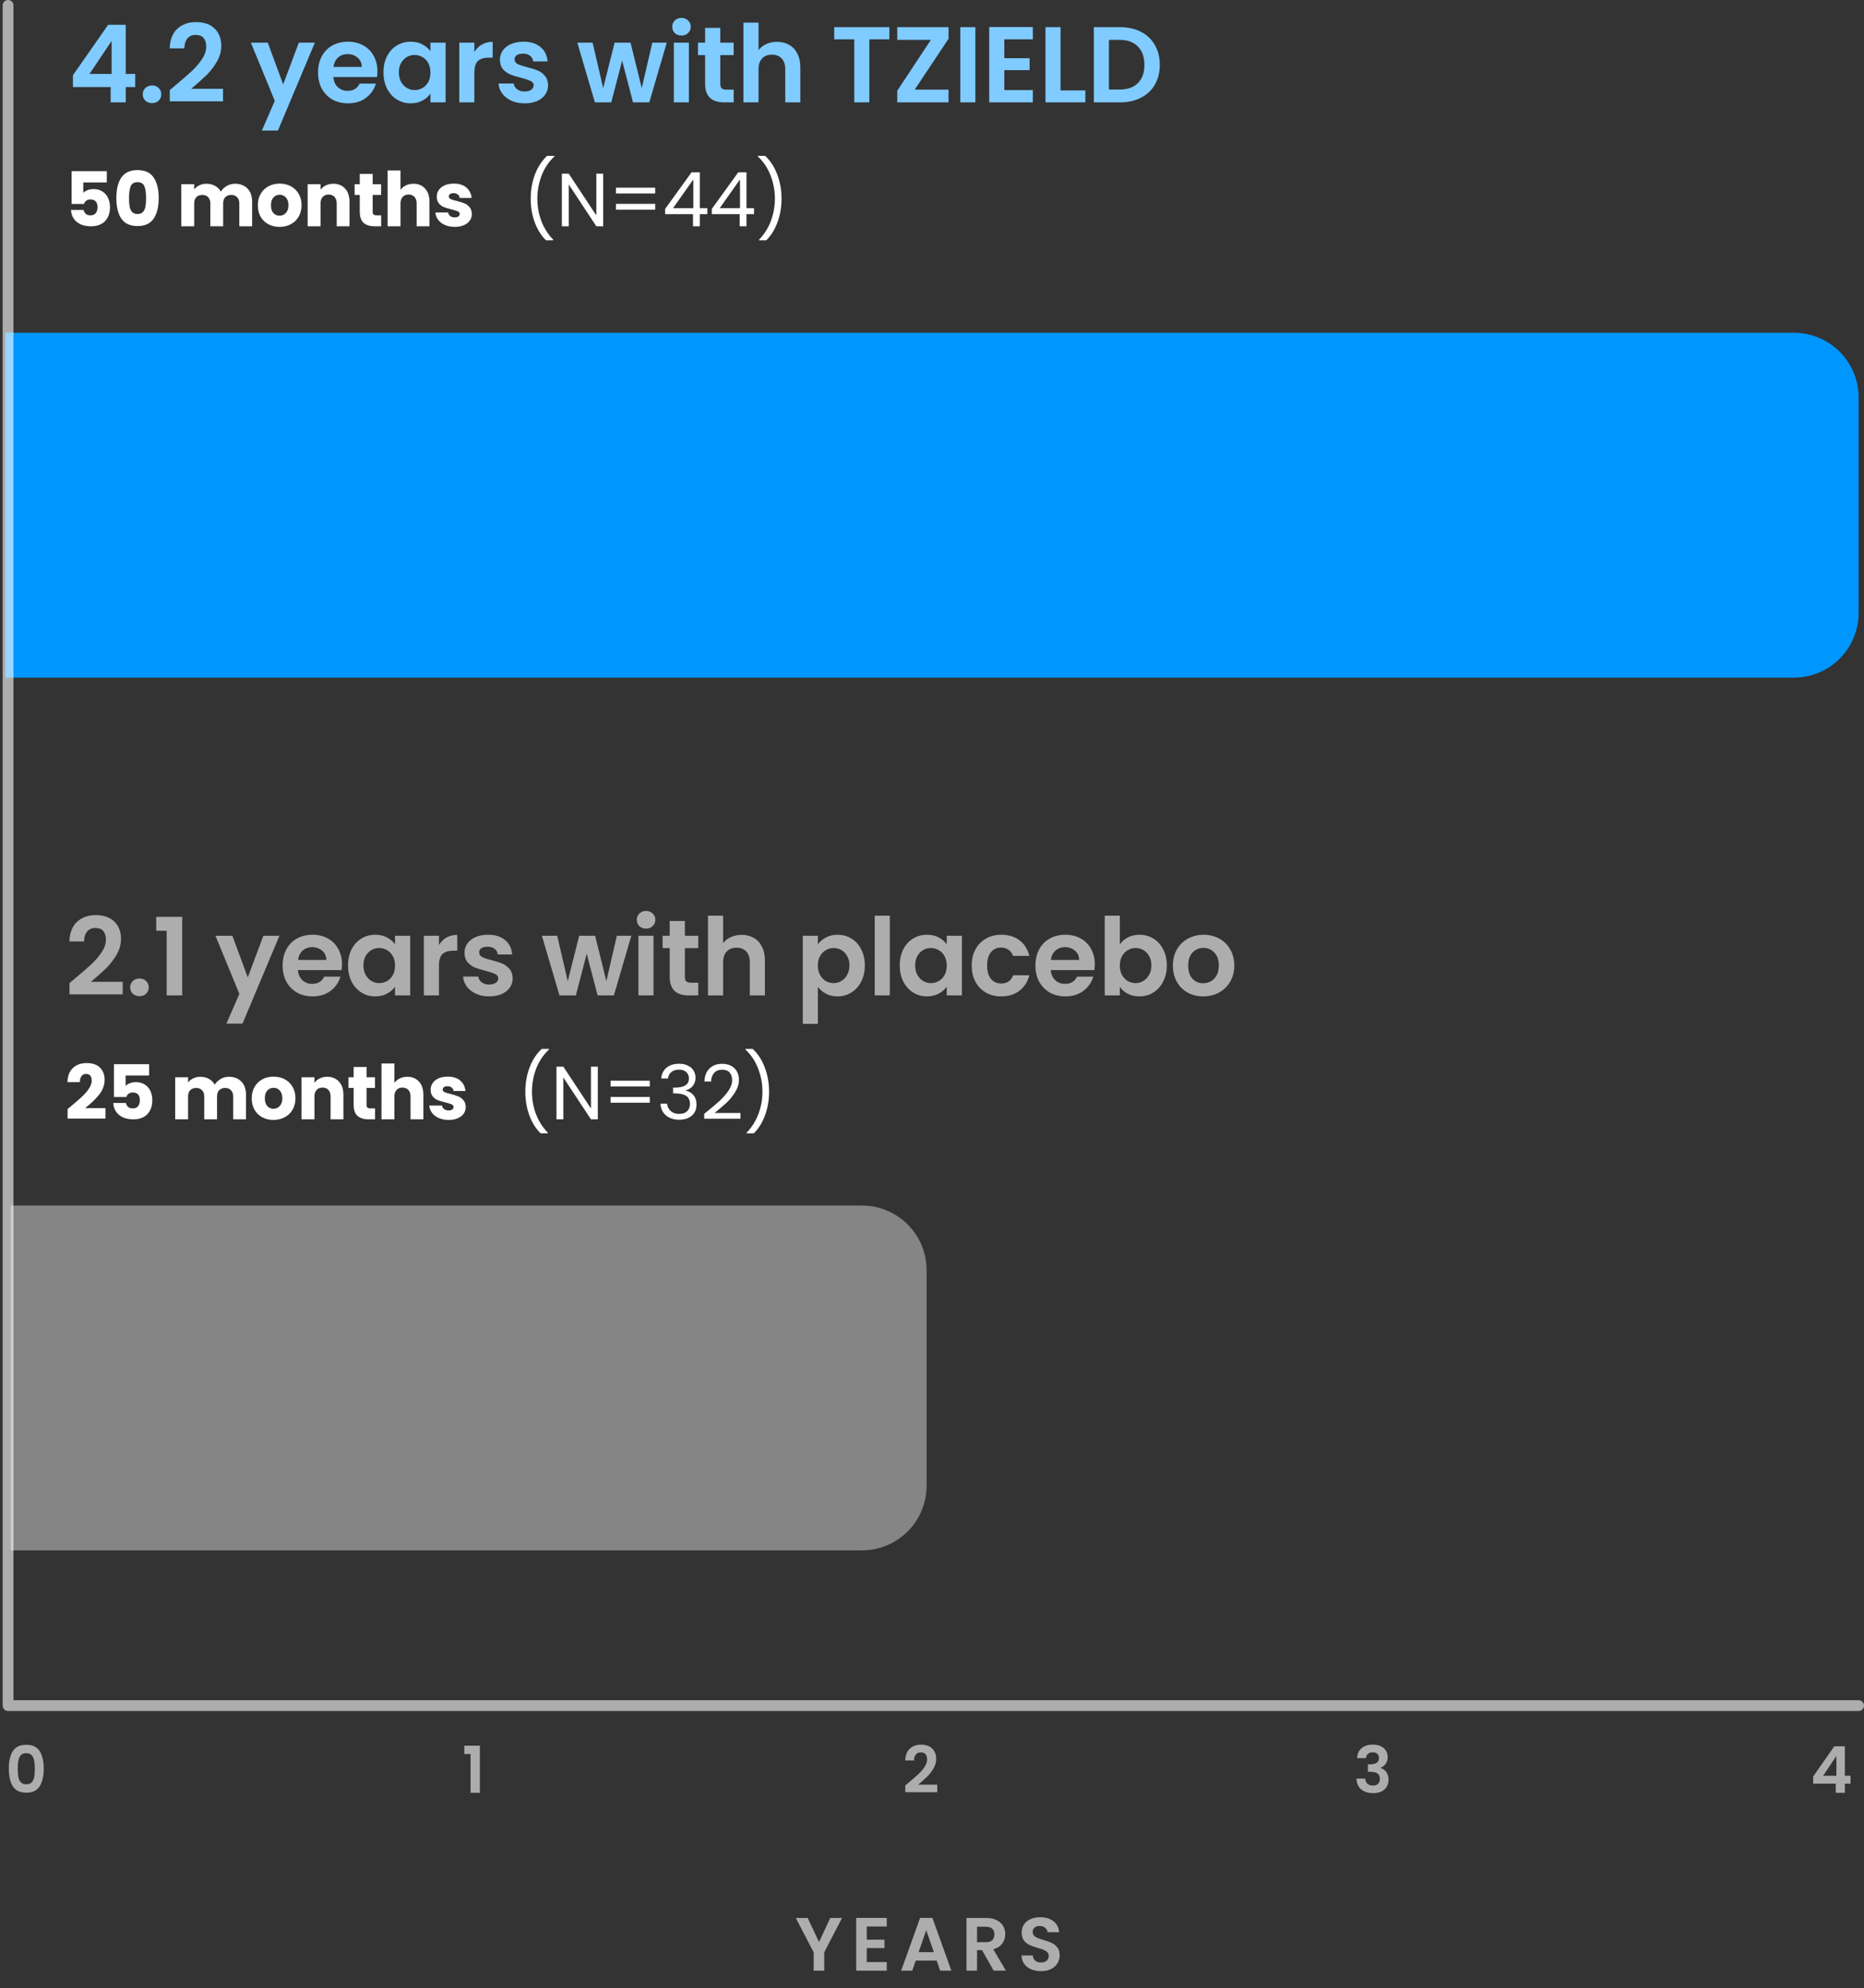 <svg width="346" height="369" viewBox="0 0 346 369" fill="none" xmlns="http://www.w3.org/2000/svg">
<rect x="0" y="0" width="346" height="369" fill="#333333" stroke="none"/>
<path d="M2 223.75H160C166.627 223.75 172 229.123 172 235.75V275.75C172 282.377 166.627 287.75 160 287.75H2V223.75Z" fill="white" fill-opacity="0.4"/>
<path d="M1 61.766H333C339.627 61.766 345 67.138 345 73.766V113.766C345 120.393 339.627 125.766 333 125.766H1V61.766Z" fill="#0096FF"/>
<path d="M1.636 328.262C1.636 326.878 1.884 325.794 2.38 325.01C2.884 324.226 3.716 323.834 4.876 323.834C6.036 323.834 6.864 324.226 7.36 325.01C7.864 325.794 8.116 326.878 8.116 328.262C8.116 329.654 7.864 330.746 7.36 331.538C6.864 332.33 6.036 332.726 4.876 332.726C3.716 332.726 2.884 332.33 2.38 331.538C1.884 330.746 1.636 329.654 1.636 328.262ZM6.46 328.262C6.46 327.67 6.42 327.174 6.34 326.774C6.268 326.366 6.116 326.034 5.884 325.778C5.66 325.522 5.324 325.394 4.876 325.394C4.428 325.394 4.088 325.522 3.856 325.778C3.632 326.034 3.48 326.366 3.4 326.774C3.328 327.174 3.292 327.67 3.292 328.262C3.292 328.87 3.328 329.382 3.4 329.798C3.472 330.206 3.624 330.538 3.856 330.794C4.088 331.042 4.428 331.166 4.876 331.166C5.324 331.166 5.664 331.042 5.896 330.794C6.128 330.538 6.28 330.206 6.352 329.798C6.424 329.382 6.46 328.87 6.46 328.262Z" fill="white" fill-opacity="0.6"/>
<path d="M86.182 325.55V324.002H89.074V332.75H87.346V325.55H86.182Z" fill="white" fill-opacity="0.6"/>
<path d="M168.664 330.854C169.432 330.214 170.044 329.682 170.5 329.258C170.956 328.826 171.336 328.378 171.64 327.914C171.944 327.45 172.096 326.994 172.096 326.546C172.096 326.138 172 325.818 171.808 325.586C171.616 325.354 171.32 325.238 170.92 325.238C170.52 325.238 170.212 325.374 169.996 325.646C169.78 325.91 169.668 326.274 169.66 326.738H168.028C168.06 325.778 168.344 325.05 168.88 324.554C169.424 324.058 170.112 323.81 170.944 323.81C171.856 323.81 172.556 324.054 173.044 324.542C173.532 325.022 173.776 325.658 173.776 326.45C173.776 327.074 173.608 327.67 173.272 328.238C172.936 328.806 172.552 329.302 172.12 329.726C171.688 330.142 171.124 330.646 170.428 331.238H173.968V332.63H168.04V331.382L168.664 330.854Z" fill="white" fill-opacity="0.6"/>
<path d="M251.91 326.306C251.95 325.506 252.23 324.89 252.75 324.458C253.278 324.018 253.97 323.798 254.826 323.798C255.41 323.798 255.91 323.902 256.326 324.11C256.742 324.31 257.054 324.586 257.262 324.938C257.478 325.282 257.586 325.674 257.586 326.114C257.586 326.618 257.454 327.046 257.19 327.398C256.934 327.742 256.626 327.974 256.266 328.094V328.142C256.73 328.286 257.09 328.542 257.346 328.91C257.61 329.278 257.742 329.75 257.742 330.326C257.742 330.806 257.63 331.234 257.406 331.61C257.19 331.986 256.866 332.282 256.434 332.498C256.01 332.706 255.498 332.81 254.898 332.81C253.994 332.81 253.258 332.582 252.69 332.126C252.122 331.67 251.822 330.998 251.79 330.11H253.422C253.438 330.502 253.57 330.818 253.818 331.058C254.074 331.29 254.422 331.406 254.862 331.406C255.27 331.406 255.582 331.294 255.798 331.07C256.022 330.838 256.134 330.542 256.134 330.182C256.134 329.702 255.982 329.358 255.678 329.15C255.374 328.942 254.902 328.838 254.262 328.838H253.914V327.458H254.262C255.398 327.458 255.966 327.078 255.966 326.318C255.966 325.974 255.862 325.706 255.654 325.514C255.454 325.322 255.162 325.226 254.778 325.226C254.402 325.226 254.11 325.33 253.902 325.538C253.702 325.738 253.586 325.994 253.554 326.306H251.91Z" fill="white" fill-opacity="0.6"/>
<path d="M336.564 331.046V329.726L340.488 324.11H342.444V329.582H343.5V331.046H342.444V332.75H340.764V331.046H336.564ZM340.872 325.91L338.412 329.582H340.872V325.91Z" fill="white" fill-opacity="0.6"/>
<path d="M345 316.562L1.5 316.562L1.5 1" stroke="white" stroke-opacity="0.6" stroke-width="2" stroke-miterlimit="10" stroke-linecap="round" stroke-linejoin="round"/>
<path d="M13.538 16.16V13.96L20.078 4.6H23.338V13.72H25.098V16.16H23.338V19H20.538V16.16H13.538ZM20.718 7.6L16.618 13.72H20.718V7.6ZM28.24 19.14C27.734 19.14 27.314 18.987 26.98 18.68C26.66 18.36 26.5 17.967 26.5 17.5C26.5 17.033 26.66 16.647 26.98 16.34C27.314 16.02 27.734 15.86 28.24 15.86C28.734 15.86 29.14 16.02 29.46 16.34C29.78 16.647 29.94 17.033 29.94 17.5C29.94 17.967 29.78 18.36 29.46 18.68C29.14 18.987 28.734 19.14 28.24 19.14ZM32.556 15.84C33.836 14.773 34.856 13.887 35.616 13.18C36.376 12.46 37.009 11.713 37.516 10.94C38.022 10.167 38.276 9.407 38.276 8.66C38.276 7.98 38.116 7.447 37.796 7.06C37.476 6.673 36.982 6.48 36.316 6.48C35.649 6.48 35.136 6.707 34.776 7.16C34.416 7.6 34.229 8.207 34.216 8.98H31.496C31.549 7.38 32.022 6.167 32.916 5.34C33.822 4.513 34.969 4.1 36.356 4.1C37.876 4.1 39.042 4.507 39.856 5.32C40.669 6.12 41.076 7.18 41.076 8.5C41.076 9.54 40.796 10.533 40.236 11.48C39.676 12.427 39.036 13.253 38.316 13.96C37.596 14.653 36.656 15.493 35.496 16.48H41.396V18.8H31.516V16.72L32.556 15.84ZM58.446 7.92L51.586 24.24H48.606L51.006 18.72L46.566 7.92H49.706L52.566 15.66L55.466 7.92H58.446ZM70.055 13.22C70.055 13.62 70.028 13.98 69.975 14.3H61.875C61.942 15.1 62.222 15.727 62.715 16.18C63.208 16.633 63.815 16.86 64.535 16.86C65.575 16.86 66.315 16.413 66.755 15.52H69.775C69.455 16.587 68.842 17.467 67.935 18.16C67.028 18.84 65.915 19.18 64.595 19.18C63.528 19.18 62.568 18.947 61.715 18.48C60.875 18 60.215 17.327 59.735 16.46C59.268 15.593 59.035 14.593 59.035 13.46C59.035 12.313 59.268 11.307 59.735 10.44C60.202 9.573 60.855 8.907 61.695 8.44C62.535 7.973 63.502 7.74 64.595 7.74C65.648 7.74 66.588 7.967 67.415 8.42C68.255 8.873 68.902 9.52 69.355 10.36C69.822 11.187 70.055 12.14 70.055 13.22ZM67.155 12.42C67.142 11.7 66.882 11.127 66.375 10.7C65.868 10.26 65.248 10.04 64.515 10.04C63.822 10.04 63.235 10.253 62.755 10.68C62.288 11.093 62.002 11.673 61.895 12.42H67.155ZM71.179 13.42C71.179 12.3 71.399 11.307 71.839 10.44C72.292 9.573 72.899 8.907 73.659 8.44C74.432 7.973 75.292 7.74 76.239 7.74C77.065 7.74 77.785 7.907 78.399 8.24C79.025 8.573 79.525 8.993 79.899 9.5V7.92H82.719V19H79.899V17.38C79.539 17.9 79.039 18.333 78.399 18.68C77.772 19.013 77.045 19.18 76.219 19.18C75.285 19.18 74.432 18.94 73.659 18.46C72.899 17.98 72.292 17.307 71.839 16.44C71.399 15.56 71.179 14.553 71.179 13.42ZM79.899 13.46C79.899 12.78 79.765 12.2 79.499 11.72C79.232 11.227 78.872 10.853 78.419 10.6C77.965 10.333 77.479 10.2 76.959 10.2C76.439 10.2 75.959 10.327 75.519 10.58C75.079 10.833 74.719 11.207 74.439 11.7C74.172 12.18 74.039 12.753 74.039 13.42C74.039 14.087 74.172 14.673 74.439 15.18C74.719 15.673 75.079 16.053 75.519 16.32C75.972 16.587 76.452 16.72 76.959 16.72C77.479 16.72 77.965 16.593 78.419 16.34C78.872 16.073 79.232 15.7 79.499 15.22C79.765 14.727 79.899 14.14 79.899 13.46ZM88.053 9.64C88.413 9.053 88.88 8.593 89.453 8.26C90.04 7.927 90.707 7.76 91.453 7.76V10.7H90.713C89.833 10.7 89.167 10.907 88.713 11.32C88.273 11.733 88.053 12.453 88.053 13.48V19H85.253V7.92H88.053V9.64ZM97.379 19.18C96.473 19.18 95.659 19.02 94.939 18.7C94.219 18.367 93.646 17.92 93.219 17.36C92.806 16.8 92.579 16.18 92.539 15.5H95.359C95.413 15.927 95.619 16.28 95.979 16.56C96.353 16.84 96.813 16.98 97.359 16.98C97.893 16.98 98.306 16.873 98.599 16.66C98.906 16.447 99.059 16.173 99.059 15.84C99.059 15.48 98.873 15.213 98.499 15.04C98.139 14.853 97.559 14.653 96.759 14.44C95.933 14.24 95.253 14.033 94.719 13.82C94.199 13.607 93.746 13.28 93.359 12.84C92.986 12.4 92.799 11.807 92.799 11.06C92.799 10.447 92.973 9.887 93.319 9.38C93.679 8.873 94.186 8.473 94.839 8.18C95.506 7.887 96.286 7.74 97.179 7.74C98.499 7.74 99.553 8.073 100.339 8.74C101.126 9.393 101.559 10.28 101.639 11.4H98.959C98.919 10.96 98.733 10.613 98.399 10.36C98.079 10.093 97.646 9.96 97.099 9.96C96.593 9.96 96.199 10.053 95.919 10.24C95.653 10.427 95.519 10.687 95.519 11.02C95.519 11.393 95.706 11.68 96.079 11.88C96.453 12.067 97.033 12.26 97.819 12.46C98.619 12.66 99.279 12.867 99.799 13.08C100.319 13.293 100.766 13.627 101.139 14.08C101.526 14.52 101.726 15.107 101.739 15.84C101.739 16.48 101.559 17.053 101.199 17.56C100.853 18.067 100.346 18.467 99.679 18.76C99.026 19.04 98.259 19.18 97.379 19.18ZM123.763 7.92L120.523 19H117.503L115.483 11.26L113.463 19H110.423L107.163 7.92H110.003L111.963 16.36L114.083 7.92H117.043L119.123 16.34L121.083 7.92H123.763ZM126.498 6.6C126.005 6.6 125.592 6.447 125.258 6.14C124.938 5.82 124.778 5.427 124.778 4.96C124.778 4.493 124.938 4.107 125.258 3.8C125.592 3.48 126.005 3.32 126.498 3.32C126.992 3.32 127.398 3.48 127.718 3.8C128.052 4.107 128.218 4.493 128.218 4.96C128.218 5.427 128.052 5.82 127.718 6.14C127.398 6.447 126.992 6.6 126.498 6.6ZM127.878 7.92V19H125.078V7.92H127.878ZM133.705 10.22V15.58C133.705 15.953 133.792 16.227 133.965 16.4C134.152 16.56 134.458 16.64 134.885 16.64H136.185V19H134.425C132.065 19 130.885 17.853 130.885 15.56V10.22H129.565V7.92H130.885V5.18H133.705V7.92H136.185V10.22H133.705ZM144.239 7.76C145.079 7.76 145.825 7.947 146.479 8.32C147.132 8.68 147.639 9.22 147.999 9.94C148.372 10.647 148.559 11.5 148.559 12.5V19H145.759V12.88C145.759 12 145.539 11.327 145.099 10.86C144.659 10.38 144.059 10.14 143.299 10.14C142.525 10.14 141.912 10.38 141.459 10.86C141.019 11.327 140.799 12 140.799 12.88V19H137.999V4.2H140.799V9.3C141.159 8.82 141.639 8.447 142.239 8.18C142.839 7.9 143.505 7.76 144.239 7.76ZM165.087 5.04V7.3H161.367V19H158.567V7.3H154.847V5.04H165.087ZM169.79 16.64H176.07V19H166.55V16.84L172.79 7.4H166.55V5.04H176.07V7.2L169.79 16.64ZM181.053 5.04V19H178.253V5.04H181.053ZM186.42 7.3V10.8H191.12V13.02H186.42V16.72H191.72V19H183.62V5.02H191.72V7.3H186.42ZM196.864 16.78H201.464V19H194.064V5.04H196.864V16.78ZM207.924 5.04C209.391 5.04 210.677 5.327 211.784 5.9C212.904 6.473 213.764 7.293 214.364 8.36C214.977 9.413 215.284 10.64 215.284 12.04C215.284 13.44 214.977 14.667 214.364 15.72C213.764 16.76 212.904 17.567 211.784 18.14C210.677 18.713 209.391 19 207.924 19H203.044V5.04H207.924ZM207.824 16.62C209.291 16.62 210.424 16.22 211.224 15.42C212.024 14.62 212.424 13.493 212.424 12.04C212.424 10.587 212.024 9.453 211.224 8.64C210.424 7.813 209.291 7.4 207.824 7.4H205.844V16.62H207.824Z" fill="#80CBFF"/>
<path d="M19.826 33.866H15.458V35.798C15.645 35.593 15.906 35.425 16.242 35.294C16.578 35.163 16.942 35.098 17.334 35.098C18.034 35.098 18.613 35.257 19.07 35.574C19.537 35.891 19.877 36.302 20.092 36.806C20.307 37.31 20.414 37.856 20.414 38.444C20.414 39.536 20.106 40.404 19.49 41.048C18.874 41.683 18.006 42 16.886 42C16.139 42 15.491 41.874 14.94 41.622C14.389 41.361 13.965 41.001 13.666 40.544C13.367 40.087 13.204 39.559 13.176 38.962H15.514C15.57 39.251 15.705 39.494 15.92 39.69C16.135 39.877 16.429 39.97 16.802 39.97C17.241 39.97 17.567 39.83 17.782 39.55C17.997 39.27 18.104 38.897 18.104 38.43C18.104 37.973 17.992 37.623 17.768 37.38C17.544 37.137 17.217 37.016 16.788 37.016C16.471 37.016 16.209 37.095 16.004 37.254C15.799 37.403 15.663 37.604 15.598 37.856H13.288V31.766H19.826V33.866ZM21.596 36.75C21.596 35.145 21.904 33.88 22.52 32.956C23.145 32.032 24.148 31.57 25.529 31.57C26.911 31.57 27.91 32.032 28.526 32.956C29.151 33.88 29.463 35.145 29.463 36.75C29.463 38.374 29.151 39.648 28.526 40.572C27.91 41.496 26.911 41.958 25.529 41.958C24.148 41.958 23.145 41.496 22.52 40.572C21.904 39.648 21.596 38.374 21.596 36.75ZM27.111 36.75C27.111 35.807 27.009 35.084 26.803 34.58C26.598 34.067 26.174 33.81 25.529 33.81C24.886 33.81 24.461 34.067 24.256 34.58C24.05 35.084 23.948 35.807 23.948 36.75C23.948 37.385 23.985 37.912 24.059 38.332C24.134 38.743 24.284 39.079 24.508 39.34C24.741 39.592 25.081 39.718 25.529 39.718C25.977 39.718 26.314 39.592 26.538 39.34C26.771 39.079 26.925 38.743 27 38.332C27.074 37.912 27.111 37.385 27.111 36.75ZM43.621 34.104C44.592 34.104 45.362 34.398 45.931 34.986C46.51 35.574 46.799 36.391 46.799 37.436V42H44.419V37.758C44.419 37.254 44.284 36.867 44.013 36.596C43.752 36.316 43.388 36.176 42.921 36.176C42.454 36.176 42.086 36.316 41.815 36.596C41.554 36.867 41.423 37.254 41.423 37.758V42H39.043V37.758C39.043 37.254 38.908 36.867 38.637 36.596C38.376 36.316 38.012 36.176 37.545 36.176C37.078 36.176 36.71 36.316 36.439 36.596C36.178 36.867 36.047 37.254 36.047 37.758V42H33.653V34.188H36.047V35.168C36.29 34.841 36.607 34.585 36.999 34.398C37.391 34.202 37.834 34.104 38.329 34.104C38.917 34.104 39.44 34.23 39.897 34.482C40.364 34.734 40.728 35.093 40.989 35.56C41.26 35.131 41.628 34.781 42.095 34.51C42.562 34.239 43.07 34.104 43.621 34.104ZM51.889 42.112C51.124 42.112 50.433 41.949 49.817 41.622C49.211 41.295 48.73 40.829 48.375 40.222C48.03 39.615 47.857 38.906 47.857 38.094C47.857 37.291 48.035 36.587 48.389 35.98C48.744 35.364 49.229 34.893 49.845 34.566C50.461 34.239 51.152 34.076 51.917 34.076C52.683 34.076 53.373 34.239 53.989 34.566C54.605 34.893 55.091 35.364 55.445 35.98C55.8 36.587 55.977 37.291 55.977 38.094C55.977 38.897 55.795 39.606 55.431 40.222C55.077 40.829 54.587 41.295 53.961 41.622C53.345 41.949 52.655 42.112 51.889 42.112ZM51.889 40.04C52.347 40.04 52.734 39.872 53.051 39.536C53.378 39.2 53.541 38.719 53.541 38.094C53.541 37.469 53.383 36.988 53.065 36.652C52.757 36.316 52.375 36.148 51.917 36.148C51.451 36.148 51.063 36.316 50.755 36.652C50.447 36.979 50.293 37.459 50.293 38.094C50.293 38.719 50.443 39.2 50.741 39.536C51.049 39.872 51.432 40.04 51.889 40.04ZM61.867 34.104C62.782 34.104 63.51 34.403 64.052 35C64.602 35.588 64.877 36.4 64.877 37.436V42H62.498V37.758C62.498 37.235 62.362 36.829 62.092 36.54C61.821 36.251 61.457 36.106 60.999 36.106C60.542 36.106 60.178 36.251 59.907 36.54C59.637 36.829 59.502 37.235 59.502 37.758V42H57.108V34.188H59.502V35.224C59.744 34.879 60.071 34.608 60.481 34.412C60.892 34.207 61.354 34.104 61.867 34.104ZM70.755 39.97V42H69.537C68.669 42 67.992 41.79 67.507 41.37C67.022 40.941 66.779 40.245 66.779 39.284V36.176H65.827V34.188H66.779V32.284H69.173V34.188H70.741V36.176H69.173V39.312C69.173 39.545 69.229 39.713 69.341 39.816C69.453 39.919 69.64 39.97 69.901 39.97H70.755ZM76.751 34.104C77.647 34.104 78.365 34.403 78.906 35C79.448 35.588 79.719 36.4 79.719 37.436V42H77.338V37.758C77.338 37.235 77.203 36.829 76.933 36.54C76.662 36.251 76.298 36.106 75.841 36.106C75.383 36.106 75.019 36.251 74.749 36.54C74.478 36.829 74.343 37.235 74.343 37.758V42H71.948V31.64H74.343V35.238C74.585 34.893 74.916 34.617 75.337 34.412C75.757 34.207 76.228 34.104 76.751 34.104ZM84.42 42.112C83.739 42.112 83.132 41.995 82.6 41.762C82.068 41.529 81.648 41.211 81.34 40.81C81.032 40.399 80.859 39.942 80.822 39.438H83.188C83.216 39.709 83.342 39.928 83.566 40.096C83.79 40.264 84.066 40.348 84.392 40.348C84.691 40.348 84.919 40.292 85.078 40.18C85.246 40.059 85.33 39.905 85.33 39.718C85.33 39.494 85.213 39.331 84.98 39.228C84.747 39.116 84.369 38.995 83.846 38.864C83.286 38.733 82.82 38.598 82.446 38.458C82.073 38.309 81.751 38.08 81.48 37.772C81.21 37.455 81.074 37.03 81.074 36.498C81.074 36.05 81.195 35.644 81.438 35.28C81.69 34.907 82.054 34.613 82.53 34.398C83.016 34.183 83.59 34.076 84.252 34.076C85.232 34.076 86.002 34.319 86.562 34.804C87.132 35.289 87.458 35.933 87.542 36.736H85.33C85.293 36.465 85.171 36.251 84.966 36.092C84.77 35.933 84.509 35.854 84.182 35.854C83.902 35.854 83.688 35.91 83.538 36.022C83.389 36.125 83.314 36.269 83.314 36.456C83.314 36.68 83.431 36.848 83.664 36.96C83.907 37.072 84.28 37.184 84.784 37.296C85.363 37.445 85.834 37.595 86.198 37.744C86.562 37.884 86.879 38.117 87.15 38.444C87.43 38.761 87.575 39.191 87.584 39.732C87.584 40.189 87.454 40.6 87.192 40.964C86.94 41.319 86.572 41.599 86.086 41.804C85.61 42.009 85.055 42.112 84.42 42.112Z" fill="white"/>
<path d="M101.354 44.604C100.458 43.727 99.758 42.611 99.254 41.258C98.759 39.905 98.512 38.444 98.512 36.876C98.512 35.271 98.773 33.773 99.296 32.382C99.828 30.982 100.584 29.829 101.564 28.924H102.894V29.05C101.849 30.03 101.06 31.211 100.528 32.592C100.005 33.964 99.744 35.392 99.744 36.876C99.744 38.323 99.991 39.704 100.486 41.02C100.99 42.336 101.723 43.489 102.684 44.478V44.604H101.354ZM111.967 42H110.693L105.569 34.23V42H104.295V32.228H105.569L110.693 39.984V32.228H111.967V42ZM121.615 34.832V35.91H114.335V34.832H121.615ZM121.615 37.842V38.92H114.335V37.842H121.615ZM123.458 39.746V38.78L128.372 31.976H129.898V38.64H131.298V39.746H129.898V42H128.638V39.746H123.458ZM128.694 33.306L124.928 38.64H128.694V33.306ZM132.123 39.746V38.78L137.037 31.976H138.563V38.64H139.963V39.746H138.563V42H137.303V39.746H132.123ZM137.359 33.306L133.593 38.64H137.359V33.306ZM140.9 44.604V44.478C141.861 43.489 142.589 42.336 143.084 41.02C143.588 39.704 143.84 38.323 143.84 36.876C143.84 35.392 143.574 33.964 143.042 32.592C142.519 31.211 141.735 30.03 140.69 29.05V28.924H142.02C143 29.829 143.751 30.982 144.274 32.382C144.806 33.773 145.072 35.271 145.072 36.876C145.072 38.444 144.82 39.905 144.316 41.258C143.821 42.611 143.126 43.727 142.23 44.604H140.9Z" fill="white"/>
<path d="M13.94 181.59C15.22 180.523 16.24 179.637 17 178.93C17.76 178.21 18.393 177.463 18.9 176.69C19.407 175.917 19.66 175.157 19.66 174.41C19.66 173.73 19.5 173.197 19.18 172.81C18.86 172.423 18.367 172.23 17.7 172.23C17.033 172.23 16.52 172.457 16.16 172.91C15.8 173.35 15.613 173.957 15.6 174.73H12.88C12.933 173.13 13.407 171.917 14.3 171.09C15.207 170.263 16.353 169.85 17.74 169.85C19.26 169.85 20.427 170.257 21.24 171.07C22.053 171.87 22.46 172.93 22.46 174.25C22.46 175.29 22.18 176.283 21.62 177.23C21.06 178.177 20.42 179.003 19.7 179.71C18.98 180.403 18.04 181.243 16.88 182.23H22.78V184.55H12.9V182.47L13.94 181.59ZM25.904 184.89C25.398 184.89 24.978 184.737 24.644 184.43C24.324 184.11 24.164 183.717 24.164 183.25C24.164 182.783 24.324 182.397 24.644 182.09C24.978 181.77 25.398 181.61 25.904 181.61C26.398 181.61 26.804 181.77 27.124 182.09C27.444 182.397 27.604 182.783 27.604 183.25C27.604 183.717 27.444 184.11 27.124 184.43C26.804 184.737 26.398 184.89 25.904 184.89ZM29 172.75V170.17H33.82V184.75H30.94V172.75H29ZM51.871 173.67L45.011 189.99H42.031L44.431 184.47L39.991 173.67H43.131L45.991 181.41L48.891 173.67H51.871ZM63.481 178.97C63.481 179.37 63.454 179.73 63.401 180.05H55.301C55.367 180.85 55.647 181.477 56.141 181.93C56.634 182.383 57.241 182.61 57.961 182.61C59.001 182.61 59.741 182.163 60.181 181.27H63.201C62.881 182.337 62.267 183.217 61.361 183.91C60.454 184.59 59.341 184.93 58.021 184.93C56.954 184.93 55.994 184.697 55.141 184.23C54.301 183.75 53.641 183.077 53.161 182.21C52.694 181.343 52.461 180.343 52.461 179.21C52.461 178.063 52.694 177.057 53.161 176.19C53.627 175.323 54.281 174.657 55.121 174.19C55.961 173.723 56.927 173.49 58.021 173.49C59.074 173.49 60.014 173.717 60.841 174.17C61.681 174.623 62.327 175.27 62.781 176.11C63.247 176.937 63.481 177.89 63.481 178.97ZM60.581 178.17C60.567 177.45 60.307 176.877 59.801 176.45C59.294 176.01 58.674 175.79 57.941 175.79C57.247 175.79 56.661 176.003 56.181 176.43C55.714 176.843 55.427 177.423 55.321 178.17H60.581ZM64.605 179.17C64.605 178.05 64.825 177.057 65.264 176.19C65.718 175.323 66.325 174.657 67.085 174.19C67.858 173.723 68.718 173.49 69.665 173.49C70.491 173.49 71.211 173.657 71.825 173.99C72.451 174.323 72.951 174.743 73.325 175.25V173.67H76.144V184.75H73.325V183.13C72.965 183.65 72.465 184.083 71.825 184.43C71.198 184.763 70.471 184.93 69.644 184.93C68.711 184.93 67.858 184.69 67.085 184.21C66.325 183.73 65.718 183.057 65.264 182.19C64.825 181.31 64.605 180.303 64.605 179.17ZM73.325 179.21C73.325 178.53 73.191 177.95 72.924 177.47C72.658 176.977 72.298 176.603 71.844 176.35C71.391 176.083 70.904 175.95 70.385 175.95C69.865 175.95 69.385 176.077 68.945 176.33C68.504 176.583 68.144 176.957 67.865 177.45C67.598 177.93 67.465 178.503 67.465 179.17C67.465 179.837 67.598 180.423 67.865 180.93C68.144 181.423 68.504 181.803 68.945 182.07C69.398 182.337 69.878 182.47 70.385 182.47C70.904 182.47 71.391 182.343 71.844 182.09C72.298 181.823 72.658 181.45 72.924 180.97C73.191 180.477 73.325 179.89 73.325 179.21ZM81.479 175.39C81.839 174.803 82.306 174.343 82.879 174.01C83.466 173.677 84.133 173.51 84.879 173.51V176.45H84.139C83.259 176.45 82.593 176.657 82.139 177.07C81.699 177.483 81.479 178.203 81.479 179.23V184.75H78.679V173.67H81.479V175.39ZM90.805 184.93C89.898 184.93 89.085 184.77 88.365 184.45C87.645 184.117 87.072 183.67 86.645 183.11C86.232 182.55 86.005 181.93 85.965 181.25H88.785C88.838 181.677 89.045 182.03 89.405 182.31C89.778 182.59 90.239 182.73 90.785 182.73C91.319 182.73 91.732 182.623 92.025 182.41C92.332 182.197 92.485 181.923 92.485 181.59C92.485 181.23 92.299 180.963 91.925 180.79C91.565 180.603 90.985 180.403 90.185 180.19C89.359 179.99 88.678 179.783 88.145 179.57C87.625 179.357 87.172 179.03 86.785 178.59C86.412 178.15 86.225 177.557 86.225 176.81C86.225 176.197 86.398 175.637 86.745 175.13C87.105 174.623 87.612 174.223 88.265 173.93C88.932 173.637 89.712 173.49 90.605 173.49C91.925 173.49 92.978 173.823 93.765 174.49C94.552 175.143 94.985 176.03 95.065 177.15H92.385C92.345 176.71 92.159 176.363 91.825 176.11C91.505 175.843 91.072 175.71 90.525 175.71C90.019 175.71 89.625 175.803 89.345 175.99C89.079 176.177 88.945 176.437 88.945 176.77C88.945 177.143 89.132 177.43 89.505 177.63C89.879 177.817 90.459 178.01 91.245 178.21C92.045 178.41 92.705 178.617 93.225 178.83C93.745 179.043 94.192 179.377 94.565 179.83C94.952 180.27 95.152 180.857 95.165 181.59C95.165 182.23 94.985 182.803 94.625 183.31C94.278 183.817 93.772 184.217 93.105 184.51C92.452 184.79 91.685 184.93 90.805 184.93ZM117.189 173.67L113.949 184.75H110.929L108.909 177.01L106.889 184.75H103.849L100.589 173.67H103.429L105.389 182.11L107.509 173.67H110.469L112.549 182.09L114.509 173.67H117.189ZM119.924 172.35C119.431 172.35 119.018 172.197 118.684 171.89C118.364 171.57 118.204 171.177 118.204 170.71C118.204 170.243 118.364 169.857 118.684 169.55C119.018 169.23 119.431 169.07 119.924 169.07C120.418 169.07 120.824 169.23 121.144 169.55C121.478 169.857 121.644 170.243 121.644 170.71C121.644 171.177 121.478 171.57 121.144 171.89C120.824 172.197 120.418 172.35 119.924 172.35ZM121.304 173.67V184.75H118.504V173.67H121.304ZM127.131 175.97V181.33C127.131 181.703 127.217 181.977 127.391 182.15C127.577 182.31 127.884 182.39 128.311 182.39H129.611V184.75H127.851C125.491 184.75 124.311 183.603 124.311 181.31V175.97H122.991V173.67H124.311V170.93H127.131V173.67H129.611V175.97H127.131ZM137.665 173.51C138.505 173.51 139.251 173.697 139.905 174.07C140.558 174.43 141.065 174.97 141.425 175.69C141.798 176.397 141.985 177.25 141.985 178.25V184.75H139.185V178.63C139.185 177.75 138.965 177.077 138.525 176.61C138.085 176.13 137.485 175.89 136.725 175.89C135.951 175.89 135.338 176.13 134.885 176.61C134.445 177.077 134.225 177.75 134.225 178.63V184.75H131.425V169.95H134.225V175.05C134.585 174.57 135.065 174.197 135.665 173.93C136.265 173.65 136.931 173.51 137.665 173.51ZM151.813 175.27C152.173 174.763 152.666 174.343 153.293 174.01C153.933 173.663 154.659 173.49 155.473 173.49C156.419 173.49 157.273 173.723 158.033 174.19C158.806 174.657 159.413 175.323 159.853 176.19C160.306 177.043 160.533 178.037 160.533 179.17C160.533 180.303 160.306 181.31 159.853 182.19C159.413 183.057 158.806 183.73 158.033 184.21C157.273 184.69 156.419 184.93 155.473 184.93C154.659 184.93 153.939 184.763 153.313 184.43C152.699 184.097 152.199 183.677 151.813 183.17V190.03H149.013V173.67H151.813V175.27ZM157.673 179.17C157.673 178.503 157.533 177.93 157.253 177.45C156.986 176.957 156.626 176.583 156.173 176.33C155.733 176.077 155.253 175.95 154.733 175.95C154.226 175.95 153.746 176.083 153.293 176.35C152.853 176.603 152.493 176.977 152.213 177.47C151.946 177.963 151.813 178.543 151.813 179.21C151.813 179.877 151.946 180.457 152.213 180.95C152.493 181.443 152.853 181.823 153.293 182.09C153.746 182.343 154.226 182.47 154.733 182.47C155.253 182.47 155.733 182.337 156.173 182.07C156.626 181.803 156.986 181.423 157.253 180.93C157.533 180.437 157.673 179.85 157.673 179.17ZM165.168 169.95V184.75H162.368V169.95H165.168ZM167.014 179.17C167.014 178.05 167.234 177.057 167.674 176.19C168.127 175.323 168.734 174.657 169.494 174.19C170.267 173.723 171.127 173.49 172.074 173.49C172.901 173.49 173.621 173.657 174.234 173.99C174.861 174.323 175.361 174.743 175.734 175.25V173.67H178.554V184.75H175.734V183.13C175.374 183.65 174.874 184.083 174.234 184.43C173.607 184.763 172.881 184.93 172.054 184.93C171.121 184.93 170.267 184.69 169.494 184.21C168.734 183.73 168.127 183.057 167.674 182.19C167.234 181.31 167.014 180.303 167.014 179.17ZM175.734 179.21C175.734 178.53 175.601 177.95 175.334 177.47C175.067 176.977 174.707 176.603 174.254 176.35C173.801 176.083 173.314 175.95 172.794 175.95C172.274 175.95 171.794 176.077 171.354 176.33C170.914 176.583 170.554 176.957 170.274 177.45C170.007 177.93 169.874 178.503 169.874 179.17C169.874 179.837 170.007 180.423 170.274 180.93C170.554 181.423 170.914 181.803 171.354 182.07C171.807 182.337 172.287 182.47 172.794 182.47C173.314 182.47 173.801 182.343 174.254 182.09C174.707 181.823 175.067 181.45 175.334 180.97C175.601 180.477 175.734 179.89 175.734 179.21ZM180.369 179.21C180.369 178.063 180.602 177.063 181.069 176.21C181.535 175.343 182.182 174.677 183.009 174.21C183.835 173.73 184.782 173.49 185.849 173.49C187.222 173.49 188.355 173.837 189.249 174.53C190.155 175.21 190.762 176.17 191.069 177.41H188.049C187.889 176.93 187.615 176.557 187.229 176.29C186.855 176.01 186.389 175.87 185.829 175.87C185.029 175.87 184.395 176.163 183.929 176.75C183.462 177.323 183.229 178.143 183.229 179.21C183.229 180.263 183.462 181.083 183.929 181.67C184.395 182.243 185.029 182.53 185.829 182.53C186.962 182.53 187.702 182.023 188.049 181.01H191.069C190.762 182.21 190.155 183.163 189.249 183.87C188.342 184.577 187.209 184.93 185.849 184.93C184.782 184.93 183.835 184.697 183.009 184.23C182.182 183.75 181.535 183.083 181.069 182.23C180.602 181.363 180.369 180.357 180.369 179.21ZM203.22 178.97C203.22 179.37 203.193 179.73 203.14 180.05H195.04C195.107 180.85 195.387 181.477 195.88 181.93C196.373 182.383 196.98 182.61 197.7 182.61C198.74 182.61 199.48 182.163 199.92 181.27H202.94C202.62 182.337 202.007 183.217 201.1 183.91C200.193 184.59 199.08 184.93 197.76 184.93C196.693 184.93 195.733 184.697 194.88 184.23C194.04 183.75 193.38 183.077 192.9 182.21C192.433 181.343 192.2 180.343 192.2 179.21C192.2 178.063 192.433 177.057 192.9 176.19C193.367 175.323 194.02 174.657 194.86 174.19C195.7 173.723 196.667 173.49 197.76 173.49C198.813 173.49 199.753 173.717 200.58 174.17C201.42 174.623 202.067 175.27 202.52 176.11C202.987 176.937 203.22 177.89 203.22 178.97ZM200.32 178.17C200.307 177.45 200.047 176.877 199.54 176.45C199.033 176.01 198.413 175.79 197.68 175.79C196.987 175.79 196.4 176.003 195.92 176.43C195.453 176.843 195.167 177.423 195.06 178.17H200.32ZM207.864 175.29C208.224 174.757 208.717 174.323 209.344 173.99C209.984 173.657 210.71 173.49 211.524 173.49C212.47 173.49 213.324 173.723 214.084 174.19C214.857 174.657 215.464 175.323 215.904 176.19C216.357 177.043 216.584 178.037 216.584 179.17C216.584 180.303 216.357 181.31 215.904 182.19C215.464 183.057 214.857 183.73 214.084 184.21C213.324 184.69 212.47 184.93 211.524 184.93C210.697 184.93 209.97 184.77 209.344 184.45C208.73 184.117 208.237 183.69 207.864 183.17V184.75H205.064V169.95H207.864V175.29ZM213.724 179.17C213.724 178.503 213.584 177.93 213.304 177.45C213.037 176.957 212.677 176.583 212.224 176.33C211.784 176.077 211.304 175.95 210.784 175.95C210.277 175.95 209.797 176.083 209.344 176.35C208.904 176.603 208.544 176.977 208.264 177.47C207.997 177.963 207.864 178.543 207.864 179.21C207.864 179.877 207.997 180.457 208.264 180.95C208.544 181.443 208.904 181.823 209.344 182.09C209.797 182.343 210.277 182.47 210.784 182.47C211.304 182.47 211.784 182.337 212.224 182.07C212.677 181.803 213.037 181.423 213.304 180.93C213.584 180.437 213.724 179.85 213.724 179.17ZM223.338 184.93C222.272 184.93 221.312 184.697 220.458 184.23C219.605 183.75 218.932 183.077 218.438 182.21C217.958 181.343 217.718 180.343 217.718 179.21C217.718 178.077 217.965 177.077 218.458 176.21C218.965 175.343 219.652 174.677 220.518 174.21C221.385 173.73 222.352 173.49 223.418 173.49C224.485 173.49 225.452 173.73 226.318 174.21C227.185 174.677 227.865 175.343 228.358 176.21C228.865 177.077 229.118 178.077 229.118 179.21C229.118 180.343 228.858 181.343 228.338 182.21C227.832 183.077 227.138 183.75 226.258 184.23C225.392 184.697 224.418 184.93 223.338 184.93ZM223.338 182.49C223.845 182.49 224.318 182.37 224.758 182.13C225.212 181.877 225.572 181.503 225.838 181.01C226.105 180.517 226.238 179.917 226.238 179.21C226.238 178.157 225.958 177.35 225.398 176.79C224.852 176.217 224.178 175.93 223.378 175.93C222.578 175.93 221.905 176.217 221.358 176.79C220.825 177.35 220.558 178.157 220.558 179.21C220.558 180.263 220.818 181.077 221.338 181.65C221.872 182.21 222.538 182.49 223.338 182.49Z" fill="white" fill-opacity="0.6"/>
<path d="M12.546 205.832C12.863 205.58 13.008 205.463 12.98 205.482C13.895 204.726 14.613 204.105 15.136 203.62C15.668 203.135 16.116 202.626 16.48 202.094C16.844 201.562 17.026 201.044 17.026 200.54C17.026 200.157 16.937 199.859 16.76 199.644C16.583 199.429 16.317 199.322 15.962 199.322C15.607 199.322 15.327 199.457 15.122 199.728C14.926 199.989 14.828 200.363 14.828 200.848H12.518C12.537 200.055 12.705 199.392 13.022 198.86C13.349 198.328 13.773 197.936 14.296 197.684C14.828 197.432 15.416 197.306 16.06 197.306C17.171 197.306 18.006 197.591 18.566 198.16C19.135 198.729 19.42 199.471 19.42 200.386C19.42 201.385 19.079 202.313 18.398 203.172C17.717 204.021 16.849 204.852 15.794 205.664H19.574V207.61H12.546V205.832ZM27.684 199.616H23.316V201.548C23.503 201.343 23.764 201.175 24.1 201.044C24.436 200.913 24.8 200.848 25.192 200.848C25.892 200.848 26.471 201.007 26.928 201.324C27.395 201.641 27.735 202.052 27.95 202.556C28.165 203.06 28.272 203.606 28.272 204.194C28.272 205.286 27.964 206.154 27.348 206.798C26.732 207.433 25.864 207.75 24.744 207.75C23.997 207.75 23.349 207.624 22.798 207.372C22.247 207.111 21.823 206.751 21.524 206.294C21.225 205.837 21.062 205.309 21.034 204.712H23.372C23.428 205.001 23.563 205.244 23.778 205.44C23.993 205.627 24.287 205.72 24.66 205.72C25.099 205.72 25.425 205.58 25.64 205.3C25.855 205.02 25.962 204.647 25.962 204.18C25.962 203.723 25.85 203.373 25.626 203.13C25.402 202.887 25.075 202.766 24.646 202.766C24.329 202.766 24.067 202.845 23.862 203.004C23.657 203.153 23.521 203.354 23.456 203.606H21.146V197.516H27.684V199.616ZM42.486 199.854C43.457 199.854 44.227 200.148 44.796 200.736C45.375 201.324 45.664 202.141 45.664 203.186V207.75H43.284V203.508C43.284 203.004 43.149 202.617 42.878 202.346C42.617 202.066 42.253 201.926 41.786 201.926C41.32 201.926 40.951 202.066 40.68 202.346C40.419 202.617 40.288 203.004 40.288 203.508V207.75H37.908V203.508C37.908 203.004 37.773 202.617 37.502 202.346C37.241 202.066 36.877 201.926 36.41 201.926C35.944 201.926 35.575 202.066 35.304 202.346C35.043 202.617 34.912 203.004 34.912 203.508V207.75H32.518V199.938H34.912V200.918C35.155 200.591 35.472 200.335 35.864 200.148C36.256 199.952 36.7 199.854 37.194 199.854C37.782 199.854 38.305 199.98 38.762 200.232C39.229 200.484 39.593 200.843 39.854 201.31C40.125 200.881 40.494 200.531 40.96 200.26C41.427 199.989 41.936 199.854 42.486 199.854ZM50.755 207.862C49.989 207.862 49.299 207.699 48.683 207.372C48.076 207.045 47.595 206.579 47.241 205.972C46.895 205.365 46.723 204.656 46.723 203.844C46.723 203.041 46.9 202.337 47.255 201.73C47.609 201.114 48.095 200.643 48.711 200.316C49.327 199.989 50.017 199.826 50.783 199.826C51.548 199.826 52.239 199.989 52.855 200.316C53.471 200.643 53.956 201.114 54.311 201.73C54.665 202.337 54.843 203.041 54.843 203.844C54.843 204.647 54.661 205.356 54.297 205.972C53.942 206.579 53.452 207.045 52.827 207.372C52.211 207.699 51.52 207.862 50.755 207.862ZM50.755 205.79C51.212 205.79 51.599 205.622 51.917 205.286C52.243 204.95 52.407 204.469 52.407 203.844C52.407 203.219 52.248 202.738 51.931 202.402C51.623 202.066 51.24 201.898 50.783 201.898C50.316 201.898 49.929 202.066 49.621 202.402C49.313 202.729 49.159 203.209 49.159 203.844C49.159 204.469 49.308 204.95 49.607 205.286C49.915 205.622 50.297 205.79 50.755 205.79ZM60.733 199.854C61.647 199.854 62.375 200.153 62.917 200.75C63.467 201.338 63.743 202.15 63.743 203.186V207.75H61.363V203.508C61.363 202.985 61.227 202.579 60.957 202.29C60.686 202.001 60.322 201.856 59.865 201.856C59.407 201.856 59.043 202.001 58.773 202.29C58.502 202.579 58.367 202.985 58.367 203.508V207.75H55.973V199.938H58.367V200.974C58.609 200.629 58.936 200.358 59.347 200.162C59.757 199.957 60.219 199.854 60.733 199.854ZM69.62 205.72V207.75H68.402C67.534 207.75 66.858 207.54 66.372 207.12C65.887 206.691 65.644 205.995 65.644 205.034V201.926H64.692V199.938H65.644V198.034H68.038V199.938H69.606V201.926H68.038V205.062C68.038 205.295 68.094 205.463 68.206 205.566C68.318 205.669 68.505 205.72 68.766 205.72H69.62ZM75.616 199.854C76.512 199.854 77.23 200.153 77.772 200.75C78.313 201.338 78.584 202.15 78.584 203.186V207.75H76.204V203.508C76.204 202.985 76.068 202.579 75.798 202.29C75.527 202.001 75.163 201.856 74.706 201.856C74.248 201.856 73.884 202.001 73.614 202.29C73.343 202.579 73.208 202.985 73.208 203.508V207.75H70.814V197.39H73.208V200.988C73.45 200.643 73.782 200.367 74.202 200.162C74.622 199.957 75.093 199.854 75.616 199.854ZM83.285 207.862C82.604 207.862 81.997 207.745 81.465 207.512C80.933 207.279 80.513 206.961 80.205 206.56C79.897 206.149 79.725 205.692 79.687 205.188H82.053C82.081 205.459 82.207 205.678 82.431 205.846C82.655 206.014 82.931 206.098 83.257 206.098C83.556 206.098 83.785 206.042 83.943 205.93C84.111 205.809 84.195 205.655 84.195 205.468C84.195 205.244 84.079 205.081 83.845 204.978C83.612 204.866 83.234 204.745 82.711 204.614C82.151 204.483 81.685 204.348 81.311 204.208C80.938 204.059 80.616 203.83 80.345 203.522C80.075 203.205 79.939 202.78 79.939 202.248C79.939 201.8 80.061 201.394 80.303 201.03C80.555 200.657 80.919 200.363 81.395 200.148C81.881 199.933 82.455 199.826 83.117 199.826C84.097 199.826 84.867 200.069 85.427 200.554C85.997 201.039 86.323 201.683 86.407 202.486H84.195C84.158 202.215 84.037 202.001 83.831 201.842C83.635 201.683 83.374 201.604 83.047 201.604C82.767 201.604 82.553 201.66 82.403 201.772C82.254 201.875 82.179 202.019 82.179 202.206C82.179 202.43 82.296 202.598 82.529 202.71C82.772 202.822 83.145 202.934 83.649 203.046C84.228 203.195 84.699 203.345 85.063 203.494C85.427 203.634 85.745 203.867 86.015 204.194C86.295 204.511 86.44 204.941 86.449 205.482C86.449 205.939 86.319 206.35 86.057 206.714C85.805 207.069 85.437 207.349 84.951 207.554C84.475 207.759 83.92 207.862 83.285 207.862Z" fill="white"/>
<path d="M100.354 210.354C99.458 209.477 98.758 208.361 98.254 207.008C97.759 205.655 97.512 204.194 97.512 202.626C97.512 201.021 97.773 199.523 98.296 198.132C98.828 196.732 99.584 195.579 100.564 194.674H101.894V194.8C100.849 195.78 100.06 196.961 99.528 198.342C99.005 199.714 98.744 201.142 98.744 202.626C98.744 204.073 98.991 205.454 99.486 206.77C99.99 208.086 100.723 209.239 101.684 210.228V210.354H100.354ZM110.967 207.75H109.693L104.569 199.98V207.75H103.295V197.978H104.569L109.693 205.734V197.978H110.967V207.75ZM120.615 200.582V201.66H113.335V200.582H120.615ZM120.615 203.592V204.67H113.335V203.592H120.615ZM122.738 200.176C122.804 199.317 123.135 198.645 123.732 198.16C124.33 197.675 125.104 197.432 126.056 197.432C126.691 197.432 127.237 197.549 127.694 197.782C128.161 198.006 128.511 198.314 128.744 198.706C128.987 199.098 129.108 199.541 129.108 200.036C129.108 200.615 128.94 201.114 128.604 201.534C128.278 201.954 127.848 202.225 127.316 202.346V202.416C127.923 202.565 128.404 202.859 128.758 203.298C129.113 203.737 129.29 204.311 129.29 205.02C129.29 205.552 129.169 206.033 128.926 206.462C128.684 206.882 128.32 207.213 127.834 207.456C127.349 207.699 126.766 207.82 126.084 207.82C125.095 207.82 124.283 207.563 123.648 207.05C123.014 206.527 122.659 205.79 122.584 204.838H123.816C123.882 205.398 124.11 205.855 124.502 206.21C124.894 206.565 125.417 206.742 126.07 206.742C126.724 206.742 127.218 206.574 127.554 206.238C127.9 205.893 128.072 205.449 128.072 204.908C128.072 204.208 127.839 203.704 127.372 203.396C126.906 203.088 126.201 202.934 125.258 202.934H124.936V201.87H125.272C126.131 201.861 126.78 201.721 127.218 201.45C127.657 201.17 127.876 200.741 127.876 200.162C127.876 199.667 127.713 199.271 127.386 198.972C127.069 198.673 126.612 198.524 126.014 198.524C125.436 198.524 124.969 198.673 124.614 198.972C124.26 199.271 124.05 199.672 123.984 200.176H122.738ZM130.716 206.728C131.902 205.776 132.83 204.997 133.502 204.39C134.174 203.774 134.739 203.135 135.196 202.472C135.663 201.8 135.896 201.142 135.896 200.498C135.896 199.891 135.747 199.415 135.448 199.07C135.159 198.715 134.688 198.538 134.034 198.538C133.4 198.538 132.905 198.739 132.55 199.14C132.205 199.532 132.018 200.059 131.99 200.722H130.758C130.796 199.677 131.113 198.869 131.71 198.3C132.308 197.731 133.078 197.446 134.02 197.446C134.982 197.446 135.742 197.712 136.302 198.244C136.872 198.776 137.156 199.509 137.156 200.442C137.156 201.217 136.923 201.973 136.456 202.71C135.999 203.438 135.476 204.082 134.888 204.642C134.3 205.193 133.549 205.837 132.634 206.574H137.45V207.638H130.716V206.728ZM138.587 210.354V210.228C139.549 209.239 140.277 208.086 140.771 206.77C141.275 205.454 141.527 204.073 141.527 202.626C141.527 201.142 141.261 199.714 140.729 198.342C140.207 196.961 139.423 195.78 138.377 194.8V194.674H139.707C140.687 195.579 141.439 196.732 141.961 198.132C142.493 199.523 142.759 201.021 142.759 202.626C142.759 204.194 142.507 205.655 142.003 207.008C141.509 208.361 140.813 209.477 139.917 210.354H138.587Z" fill="white"/>
<path d="M156.299 355.978L152.995 362.348V365.75H151.035V362.348L147.717 355.978H149.929L152.029 360.444L154.115 355.978H156.299ZM160.89 357.56V360.01H164.18V361.564H160.89V364.154H164.6V365.75H158.93V355.964H164.6V357.56H160.89ZM173.873 363.888H169.981L169.337 365.75H167.279L170.793 355.964H173.075L176.589 365.75H174.517L173.873 363.888ZM173.341 362.32L171.927 358.232L170.513 362.32H173.341ZM184.443 365.75L182.287 361.942H181.363V365.75H179.403V355.978H183.071C183.827 355.978 184.471 356.113 185.003 356.384C185.535 356.645 185.931 357.005 186.193 357.462C186.463 357.91 186.599 358.414 186.599 358.974C186.599 359.618 186.412 360.201 186.039 360.724C185.665 361.237 185.11 361.592 184.373 361.788L186.711 365.75H184.443ZM181.363 360.472H183.001C183.533 360.472 183.929 360.346 184.191 360.094C184.452 359.833 184.583 359.473 184.583 359.016C184.583 358.568 184.452 358.223 184.191 357.98C183.929 357.728 183.533 357.602 183.001 357.602H181.363V360.472ZM193.245 365.848C192.564 365.848 191.948 365.731 191.397 365.498C190.856 365.265 190.427 364.929 190.109 364.49C189.792 364.051 189.629 363.533 189.619 362.936H191.719C191.747 363.337 191.887 363.655 192.139 363.888C192.401 364.121 192.755 364.238 193.203 364.238C193.661 364.238 194.02 364.131 194.281 363.916C194.543 363.692 194.673 363.403 194.673 363.048C194.673 362.759 194.585 362.521 194.407 362.334C194.23 362.147 194.006 362.003 193.735 361.9C193.474 361.788 193.11 361.667 192.643 361.536C192.009 361.349 191.491 361.167 191.089 360.99C190.697 360.803 190.357 360.528 190.067 360.164C189.787 359.791 189.647 359.296 189.647 358.68C189.647 358.101 189.792 357.597 190.081 357.168C190.371 356.739 190.777 356.412 191.299 356.188C191.822 355.955 192.419 355.838 193.091 355.838C194.099 355.838 194.916 356.085 195.541 356.58C196.176 357.065 196.526 357.747 196.591 358.624H194.435C194.417 358.288 194.272 358.013 194.001 357.798C193.74 357.574 193.39 357.462 192.951 357.462C192.569 357.462 192.261 357.56 192.027 357.756C191.803 357.952 191.691 358.237 191.691 358.61C191.691 358.871 191.775 359.091 191.943 359.268C192.121 359.436 192.335 359.576 192.587 359.688C192.849 359.791 193.213 359.912 193.679 360.052C194.314 360.239 194.832 360.425 195.233 360.612C195.635 360.799 195.98 361.079 196.269 361.452C196.559 361.825 196.703 362.315 196.703 362.922C196.703 363.445 196.568 363.93 196.297 364.378C196.027 364.826 195.63 365.185 195.107 365.456C194.585 365.717 193.964 365.848 193.245 365.848Z" fill="white" fill-opacity="0.6"/>
</svg>
